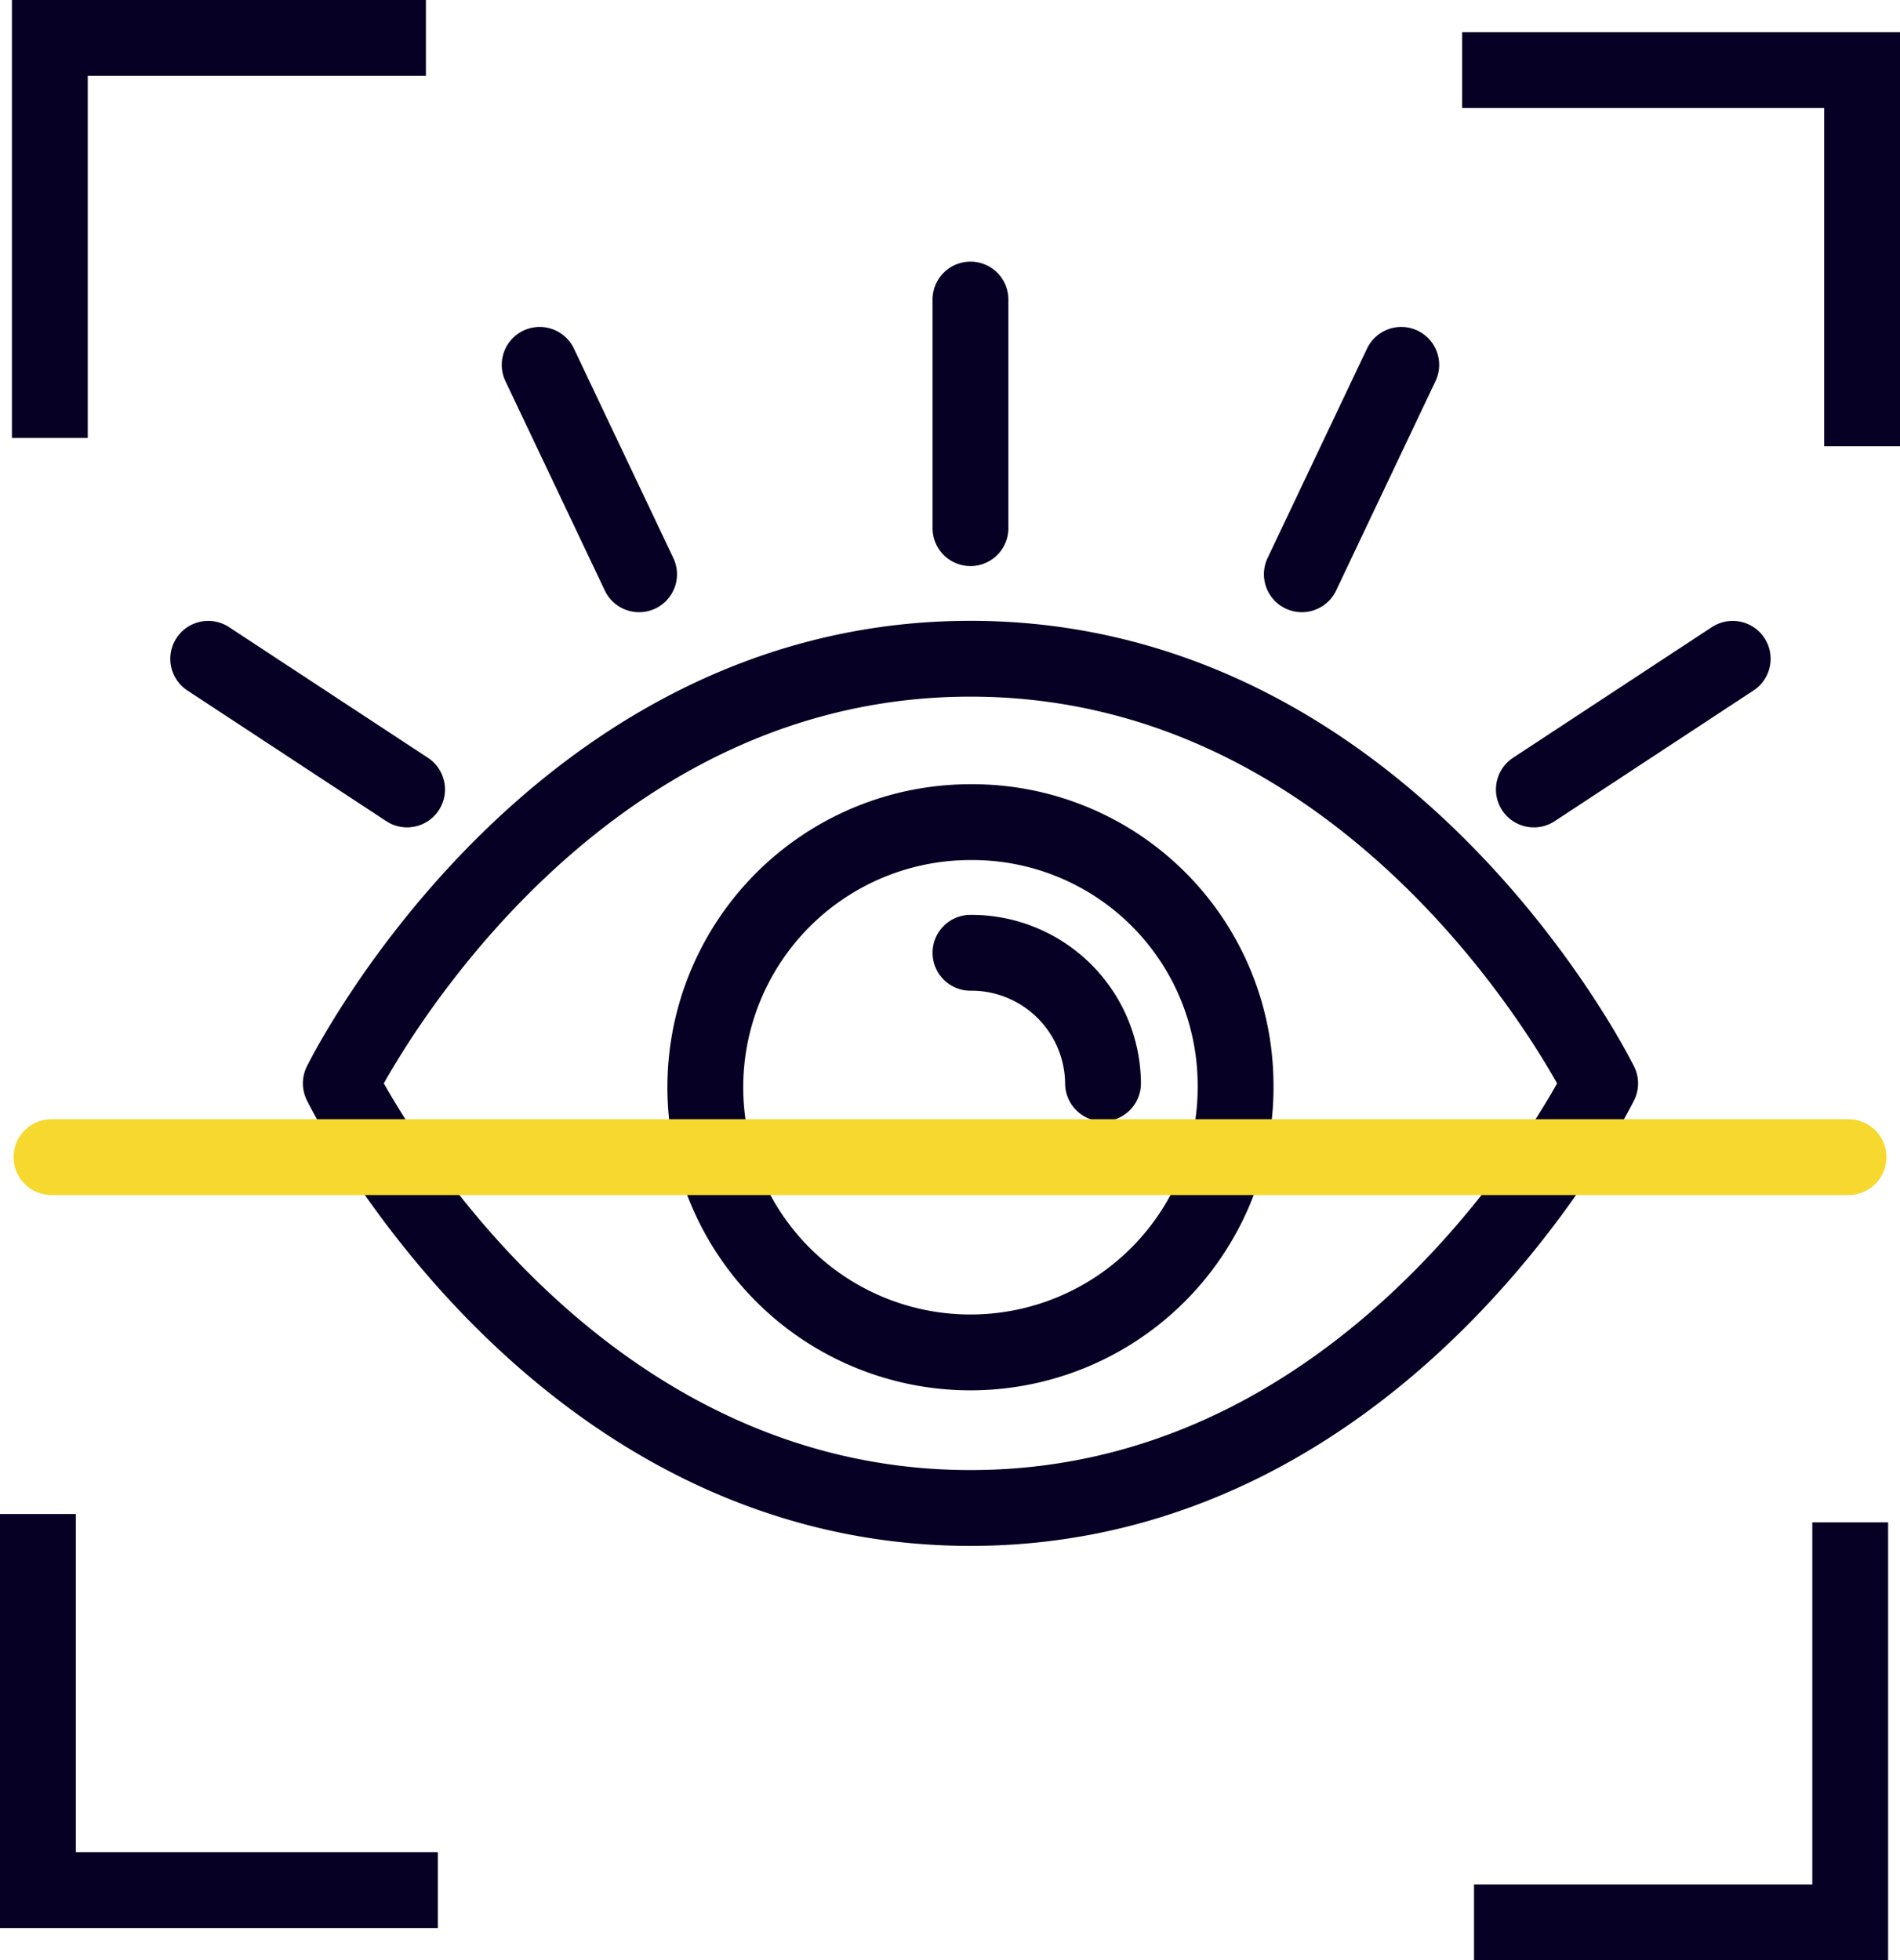 <svg xmlns="http://www.w3.org/2000/svg" width="75.17" height="77.556" viewBox="0 0 75.17 77.556"><g id="Group_48323" data-name="Group 48323" transform="translate(0.289 0.29)"><g id="Group_47636" data-name="Group 47636" transform="translate(1.211 1.21)"><path id="Path_4392" data-name="Path 4392" d="M40.344,40.691a5.207,5.207,0,0,1,5.244,5.167m5.244,0A10.49,10.49,0,1,1,40.344,35.522,10.412,10.412,0,0,1,50.832,45.858Zm14.424,0S57,62.657,40.344,62.657s-24.912-16.8-24.912-16.8,8.256-16.8,24.912-16.8S65.255,45.858,65.255,45.858ZM10.187,29.06l7.867,5.169M23.3,17.43l3.933,8.286m26.221,0,3.933-8.286m5.246,16.8L70.5,29.06M40.344,23.891V14.846" transform="translate(-3.449 -4.495)" fill="none" stroke="#050024" stroke-linecap="round" stroke-linejoin="round" stroke-width="3"></path><path id="Path_4393" data-name="Path 4393" d="M73.67,17.656V2.775H57.845m.472,73.281H73.2V60.231M1.5,59.9V74.78H17.324M16.851,1.5H1.972V17.328" transform="translate(-1.5 -1.5)" fill="none" stroke="#050024" stroke-miterlimit="10" stroke-width="3"></path><line id="Line_329" data-name="Line 329" x2="71.096" transform="translate(0.537 44.281)" fill="none" stroke="#f7d82e" stroke-linecap="round" stroke-linejoin="round" stroke-width="3"></line></g></g></svg>